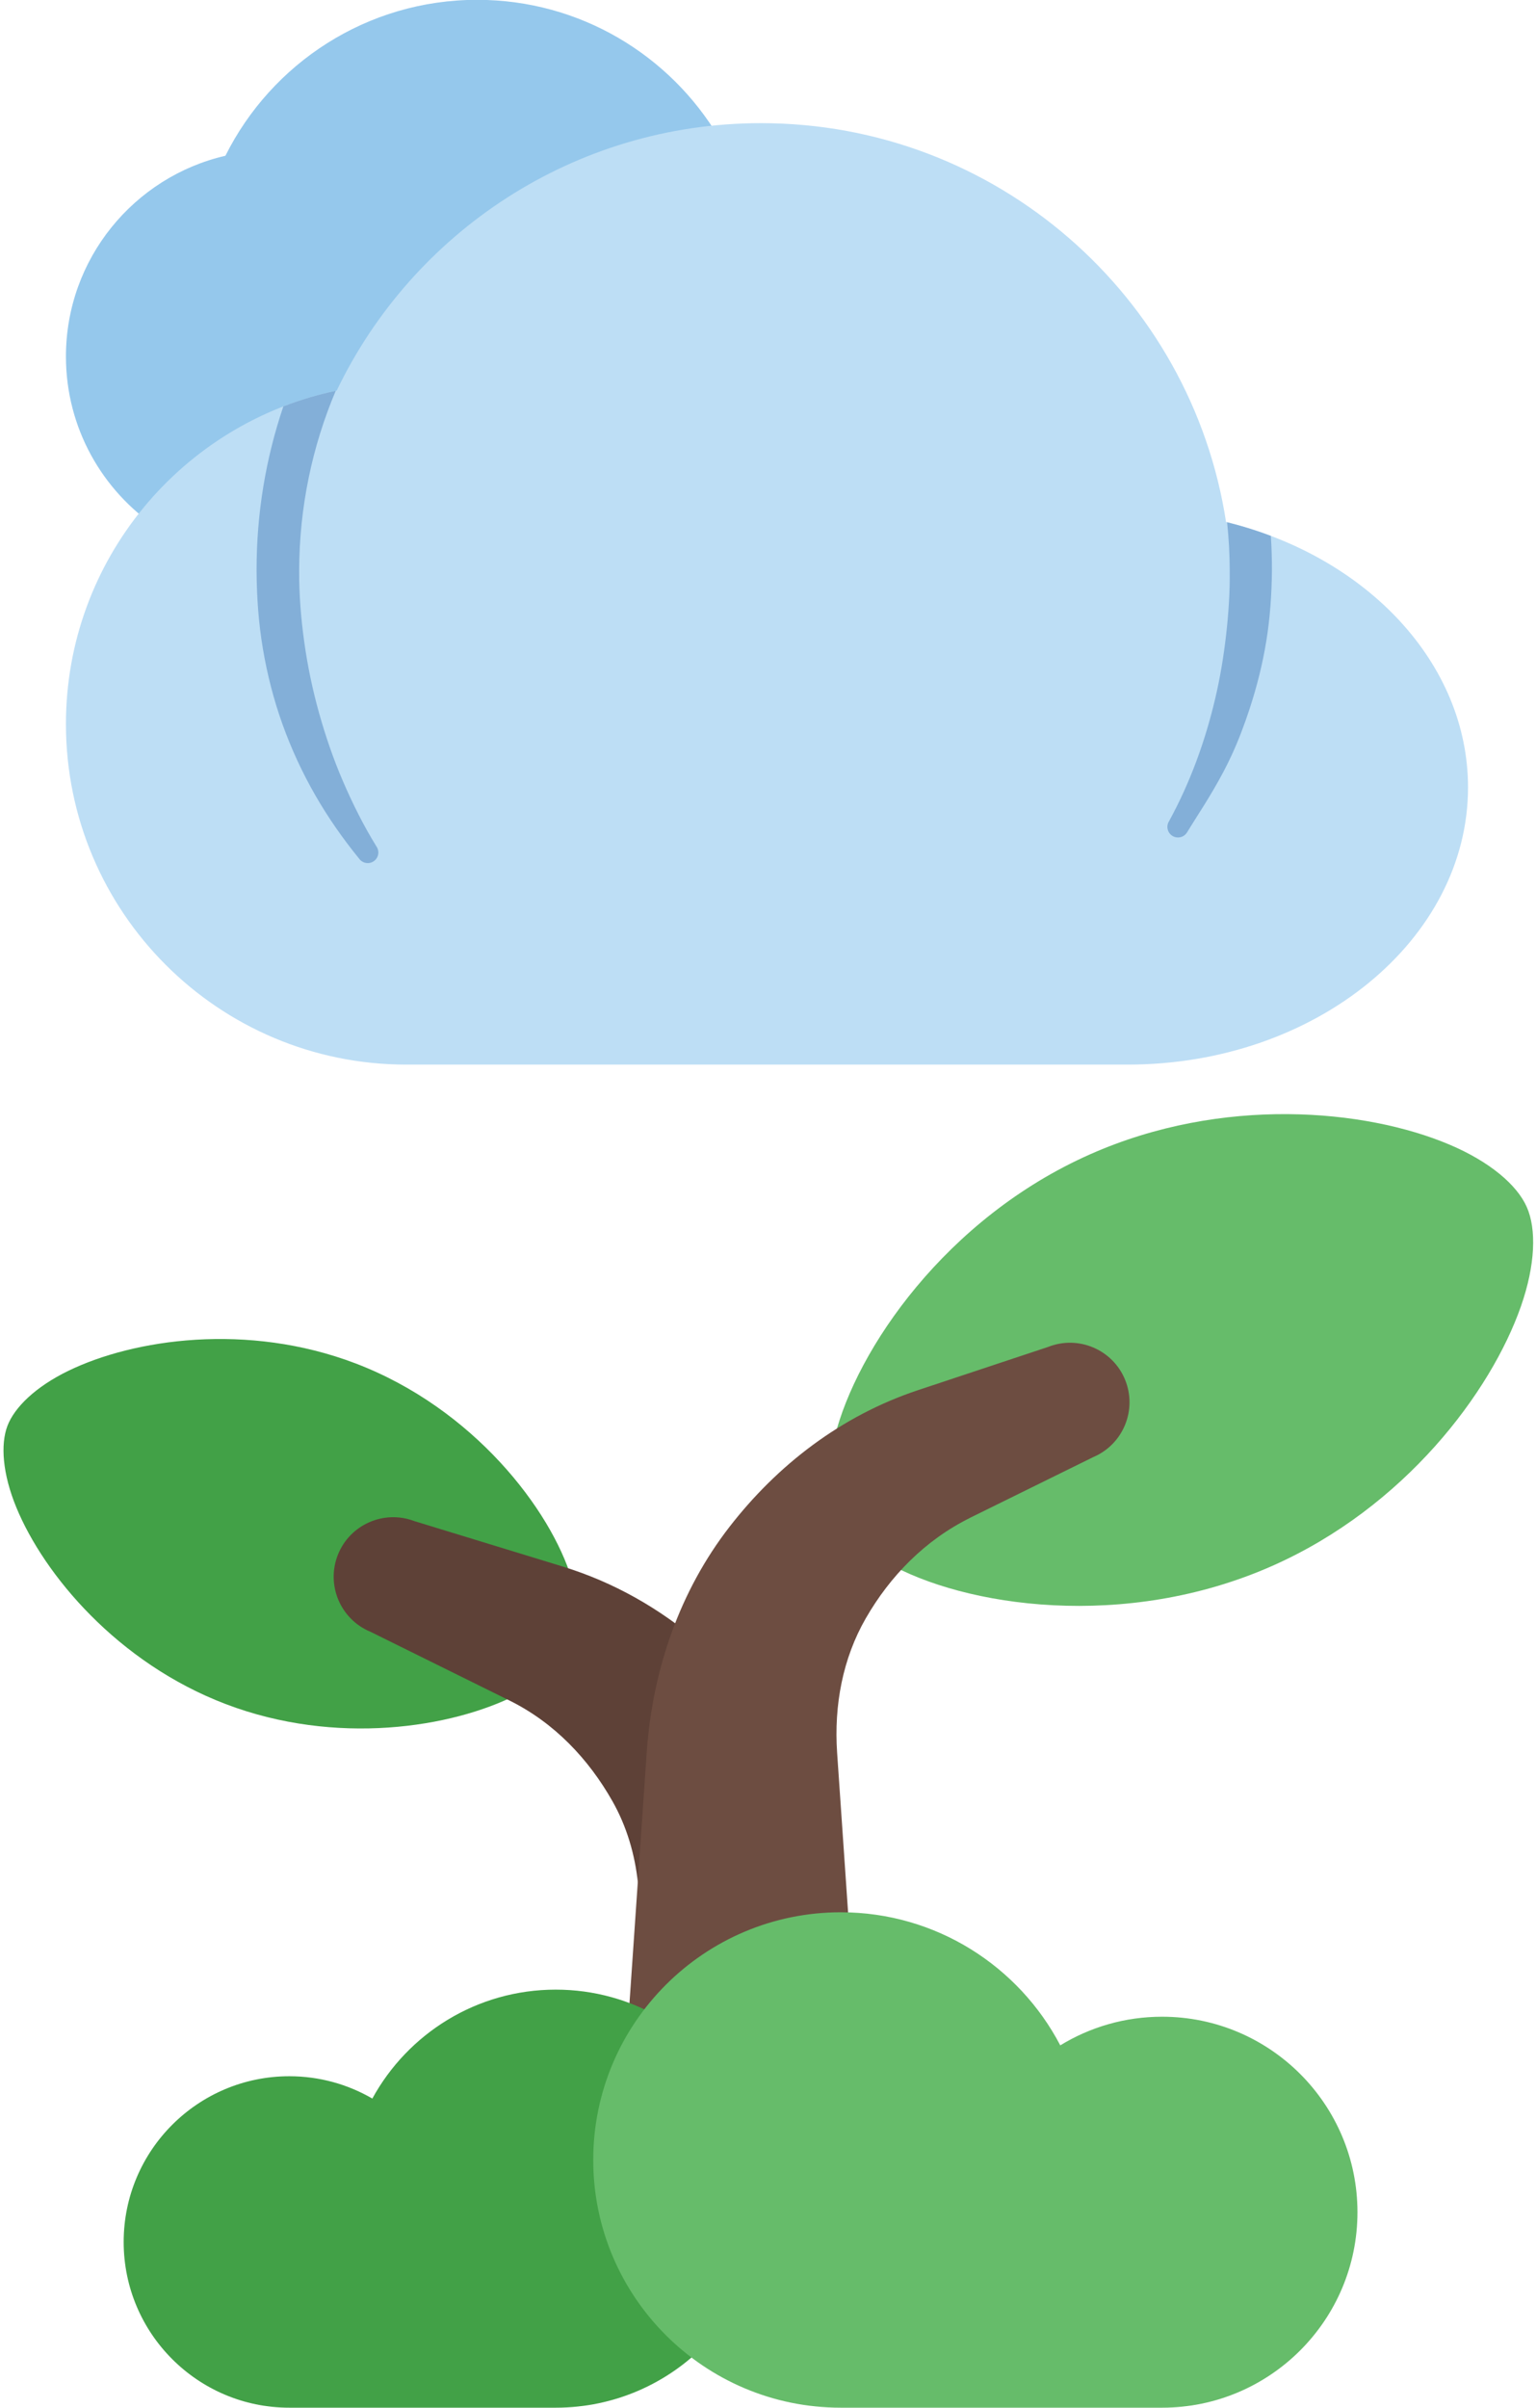<?xml version="1.0" encoding="UTF-8"?><svg xmlns="http://www.w3.org/2000/svg" xmlns:xlink="http://www.w3.org/1999/xlink" clip-rule="evenodd" fill-rule="evenodd" height="237.5" preserveAspectRatio="xMidYMid meet" stroke-linejoin="round" stroke-miterlimit="2" version="1.0" viewBox="57.5 14.6 151.6 237.5" width="151.6" zoomAndPan="magnify"><g id="change1_1"><path d="M108.513,181.766c0.702,-0.358 1.142,-1.081 1.138,-1.869c-0.005,-0.788 -0.454,-1.506 -1.161,-1.855l-12.659,-6.256c-0.05,-0.025 -0.102,-0.048 -0.154,-0.069c-0.875,-0.347 -1.303,-1.34 -0.956,-2.215c0.347,-0.875 1.34,-1.303 2.215,-0.956c0.052,0.021 0.105,0.04 0.159,0.056l14.231,4.355c0.736,0.225 1.536,0.026 2.08,-0.517c0.545,-0.543 0.746,-1.343 0.523,-2.079c-2.061,-6.806 -9.665,-16.828 -21.346,-21.276c-10.668,-4.063 -21.893,-2.403 -28.355,0.743c-3.215,1.565 -5.295,3.588 -5.993,5.419c-0.697,1.832 -0.489,4.726 0.871,8.033c2.733,6.647 10.011,15.353 20.679,19.415c10.874,4.141 22.326,2.334 28.728,-0.929Z" fill="#42a147"/></g><g id="change2_1"><path d="M73.039,66.659c0.86,0.576 2.013,0.433 2.707,-0.335c4.313,-4.783 10.169,-8.145 16.781,-9.296c0.68,-0.118 1.257,-0.566 1.541,-1.196c5.883,-13.037 18.187,-22.565 32.872,-24.539c0.694,-0.093 1.294,-0.528 1.599,-1.158c0.304,-0.63 0.272,-1.371 -0.086,-1.973c-4.842,-8.129 -13.72,-13.579 -23.859,-13.579c-10.873,0 -20.294,6.266 -24.845,15.381c-9.01,2.077 -15.741,10.159 -15.741,19.801c0,7.039 3.586,13.248 9.031,16.894Z" fill="#95c8ec"/></g><g id="change3_1"><path d="M120.471,200.397c0.114,1.074 1.03,1.883 2.11,1.864c1.08,-0.02 1.966,-0.862 2.04,-1.94l0.862,-12.524c0.213,-3.108 0.763,-6.135 1.65,-9.019c0.244,-0.795 -0.008,-1.66 -0.642,-2.199c-3.881,-3.302 -8.386,-5.904 -13.469,-7.46c0,-0 -14.637,-4.479 -14.637,-4.479c-2.988,-1.134 -6.352,0.341 -7.537,3.325c-1.186,2.987 0.255,6.372 3.217,7.595c-0.013,-0.006 13.701,6.772 13.701,6.772c4.462,2.205 7.832,5.794 10.179,9.938c1.408,2.485 2.222,5.244 2.526,8.127Z" fill="#5e4137"/></g><g id="change4_1"><path d="M139.882,156.349c-0.202,0.816 0.106,1.674 0.781,2.175c0.676,0.501 1.587,0.547 2.309,0.116c2.011,-1.201 4.167,-2.202 6.459,-2.963c-0,-0 12.895,-4.283 12.895,-4.283c0.046,-0.015 0.09,-0.031 0.134,-0.049c0.872,-0.358 1.869,0.059 2.226,0.931c0.358,0.871 -0.06,1.868 -0.931,2.225c-0.044,0.018 -0.087,0.038 -0.13,0.059c0,0 -12.057,5.949 -12.057,5.949c-0.045,0.018 -0.088,0.038 -0.131,0.059c-2.576,1.269 -4.864,2.914 -6.858,4.835c-0.472,0.456 -0.703,1.107 -0.622,1.758c0.081,0.651 0.464,1.226 1.034,1.551c7.67,4.384 23.544,6.784 38.09,0.344c13.046,-5.776 21.559,-17.118 24.53,-25.595c1.437,-4.101 1.542,-7.625 0.578,-9.802c-0.964,-2.178 -3.644,-4.469 -7.646,-6.161c-8.274,-3.499 -22.393,-4.819 -35.439,0.958c-14.25,6.309 -23.08,19.265 -25.222,27.893Z" fill="#66bc6a"/></g><g id="change5_1"><path d="M90.731,53.13c-15.248,3.173 -26.723,16.702 -26.723,32.889c0,18.542 15.054,33.595 33.595,33.595l71.193,0c18.654,0 33.595,-12.39 33.595,-27.342c0,-12.256 -9.983,-22.775 -23.883,-26.183c-3.419,-22.266 -22.677,-39.341 -45.892,-39.341c-18.448,0 -34.399,10.782 -41.885,26.382Z" fill="#bddef5"/></g><g id="change6_1"><path d="M90.636,53.15c-1.778,0.375 -3.504,0.891 -5.169,1.537c-1.725,5.086 -2.655,10.539 -2.643,16.207c0.012,2.619 0.199,5.194 0.623,7.7c0.435,2.568 1.078,5.068 1.941,7.467c0.874,2.432 1.954,4.759 3.223,6.97c1.274,2.219 2.73,4.298 4.334,6.266c0.335,0.47 0.988,0.58 1.457,0.246c0.47,-0.335 0.58,-0.987 0.246,-1.457c-1.265,-2.049 -2.339,-4.199 -3.3,-6.426c-0.94,-2.179 -1.714,-4.431 -2.362,-6.748c-0.631,-2.259 -1.119,-4.576 -1.452,-6.95c-0.323,-2.308 -0.518,-4.666 -0.507,-7.068c0.014,-6.293 1.298,-12.287 3.609,-17.744Zm87.976,12.965c0.167,1.57 0.255,3.164 0.259,4.779c0.025,2.155 -0.121,4.275 -0.36,6.358c-0.245,2.142 -0.596,4.241 -1.082,6.297c-1.006,4.258 -2.497,8.312 -4.552,12.065c-0.304,0.489 -0.153,1.134 0.337,1.438c0.49,0.304 1.135,0.153 1.439,-0.336c0.245,-0.382 0.474,-0.773 0.718,-1.155c1.327,-2.072 2.622,-4.163 3.667,-6.419c0.693,-1.495 1.277,-3.043 1.796,-4.625c0.713,-2.172 1.279,-4.412 1.653,-6.715c0.366,-2.252 0.524,-4.563 0.551,-6.908c0.003,-1.154 -0.033,-2.299 -0.108,-3.435c-1.389,-0.525 -2.831,-0.975 -4.318,-1.344Z" fill="#83afd8"/></g><g id="change7_1"><path d="M119.381,215.792c-0.066,0.955 0.529,1.833 1.441,2.126c0.911,0.293 1.906,-0.073 2.409,-0.888c3.39,-5.483 9.319,-9.235 16.143,-9.604c0.557,-0.03 1.078,-0.283 1.448,-0.7c0.369,-0.418 0.556,-0.967 0.517,-1.523l-1.216,-17.691c-0.325,-4.73 0.563,-9.342 2.827,-13.277c2.39,-4.154 5.841,-7.718 10.329,-9.93l-0.13,0.059l12.261,-6.038c2.948,-1.255 4.351,-4.657 3.131,-7.632c-1.223,-2.982 -4.625,-4.418 -7.611,-3.225c0.023,-0.009 -12.812,4.254 -12.812,4.254c-7.622,2.531 -13.91,7.412 -18.621,13.49c-4.866,6.277 -7.602,14.024 -8.171,22.299c-0,-0 -1.945,28.28 -1.945,28.28Z" fill="#6d4d41"/></g><g id="change1_2"><path d="M127.15,245.83c0.396,-0.408 0.608,-0.96 0.587,-1.528c-0.022,-0.568 -0.274,-1.103 -0.699,-1.48c-4.182,-3.714 -6.82,-9.13 -6.82,-15.159c-0,-4.067 1.2,-7.857 3.266,-11.032c0.311,-0.476 0.412,-1.059 0.282,-1.612c-0.13,-0.554 -0.48,-1.03 -0.97,-1.319c-3.063,-1.805 -6.634,-2.841 -10.445,-2.841c-7.804,-0 -14.602,4.345 -18.103,10.745c-2.409,-1.4 -5.209,-2.202 -8.195,-2.202c-9.022,0 -16.347,7.325 -16.347,16.348c-0,9.022 7.325,16.347 16.347,16.347l26.298,0c5.804,0 11.051,-2.402 14.799,-6.267Z" fill="#42a147"/></g><g id="change4_2"><path d="M162.147,216.356c-4.082,-7.8 -12.255,-13.127 -21.662,-13.127c-13.486,0 -24.434,10.949 -24.434,24.434c-0,13.486 10.948,24.434 24.434,24.434l31.71,0c10.642,0 19.283,-8.64 19.283,-19.283c0,-10.643 -8.641,-19.283 -19.283,-19.283c-3.68,-0 -7.121,1.033 -10.048,2.825Z" fill="#66bc6a"/></g></svg>